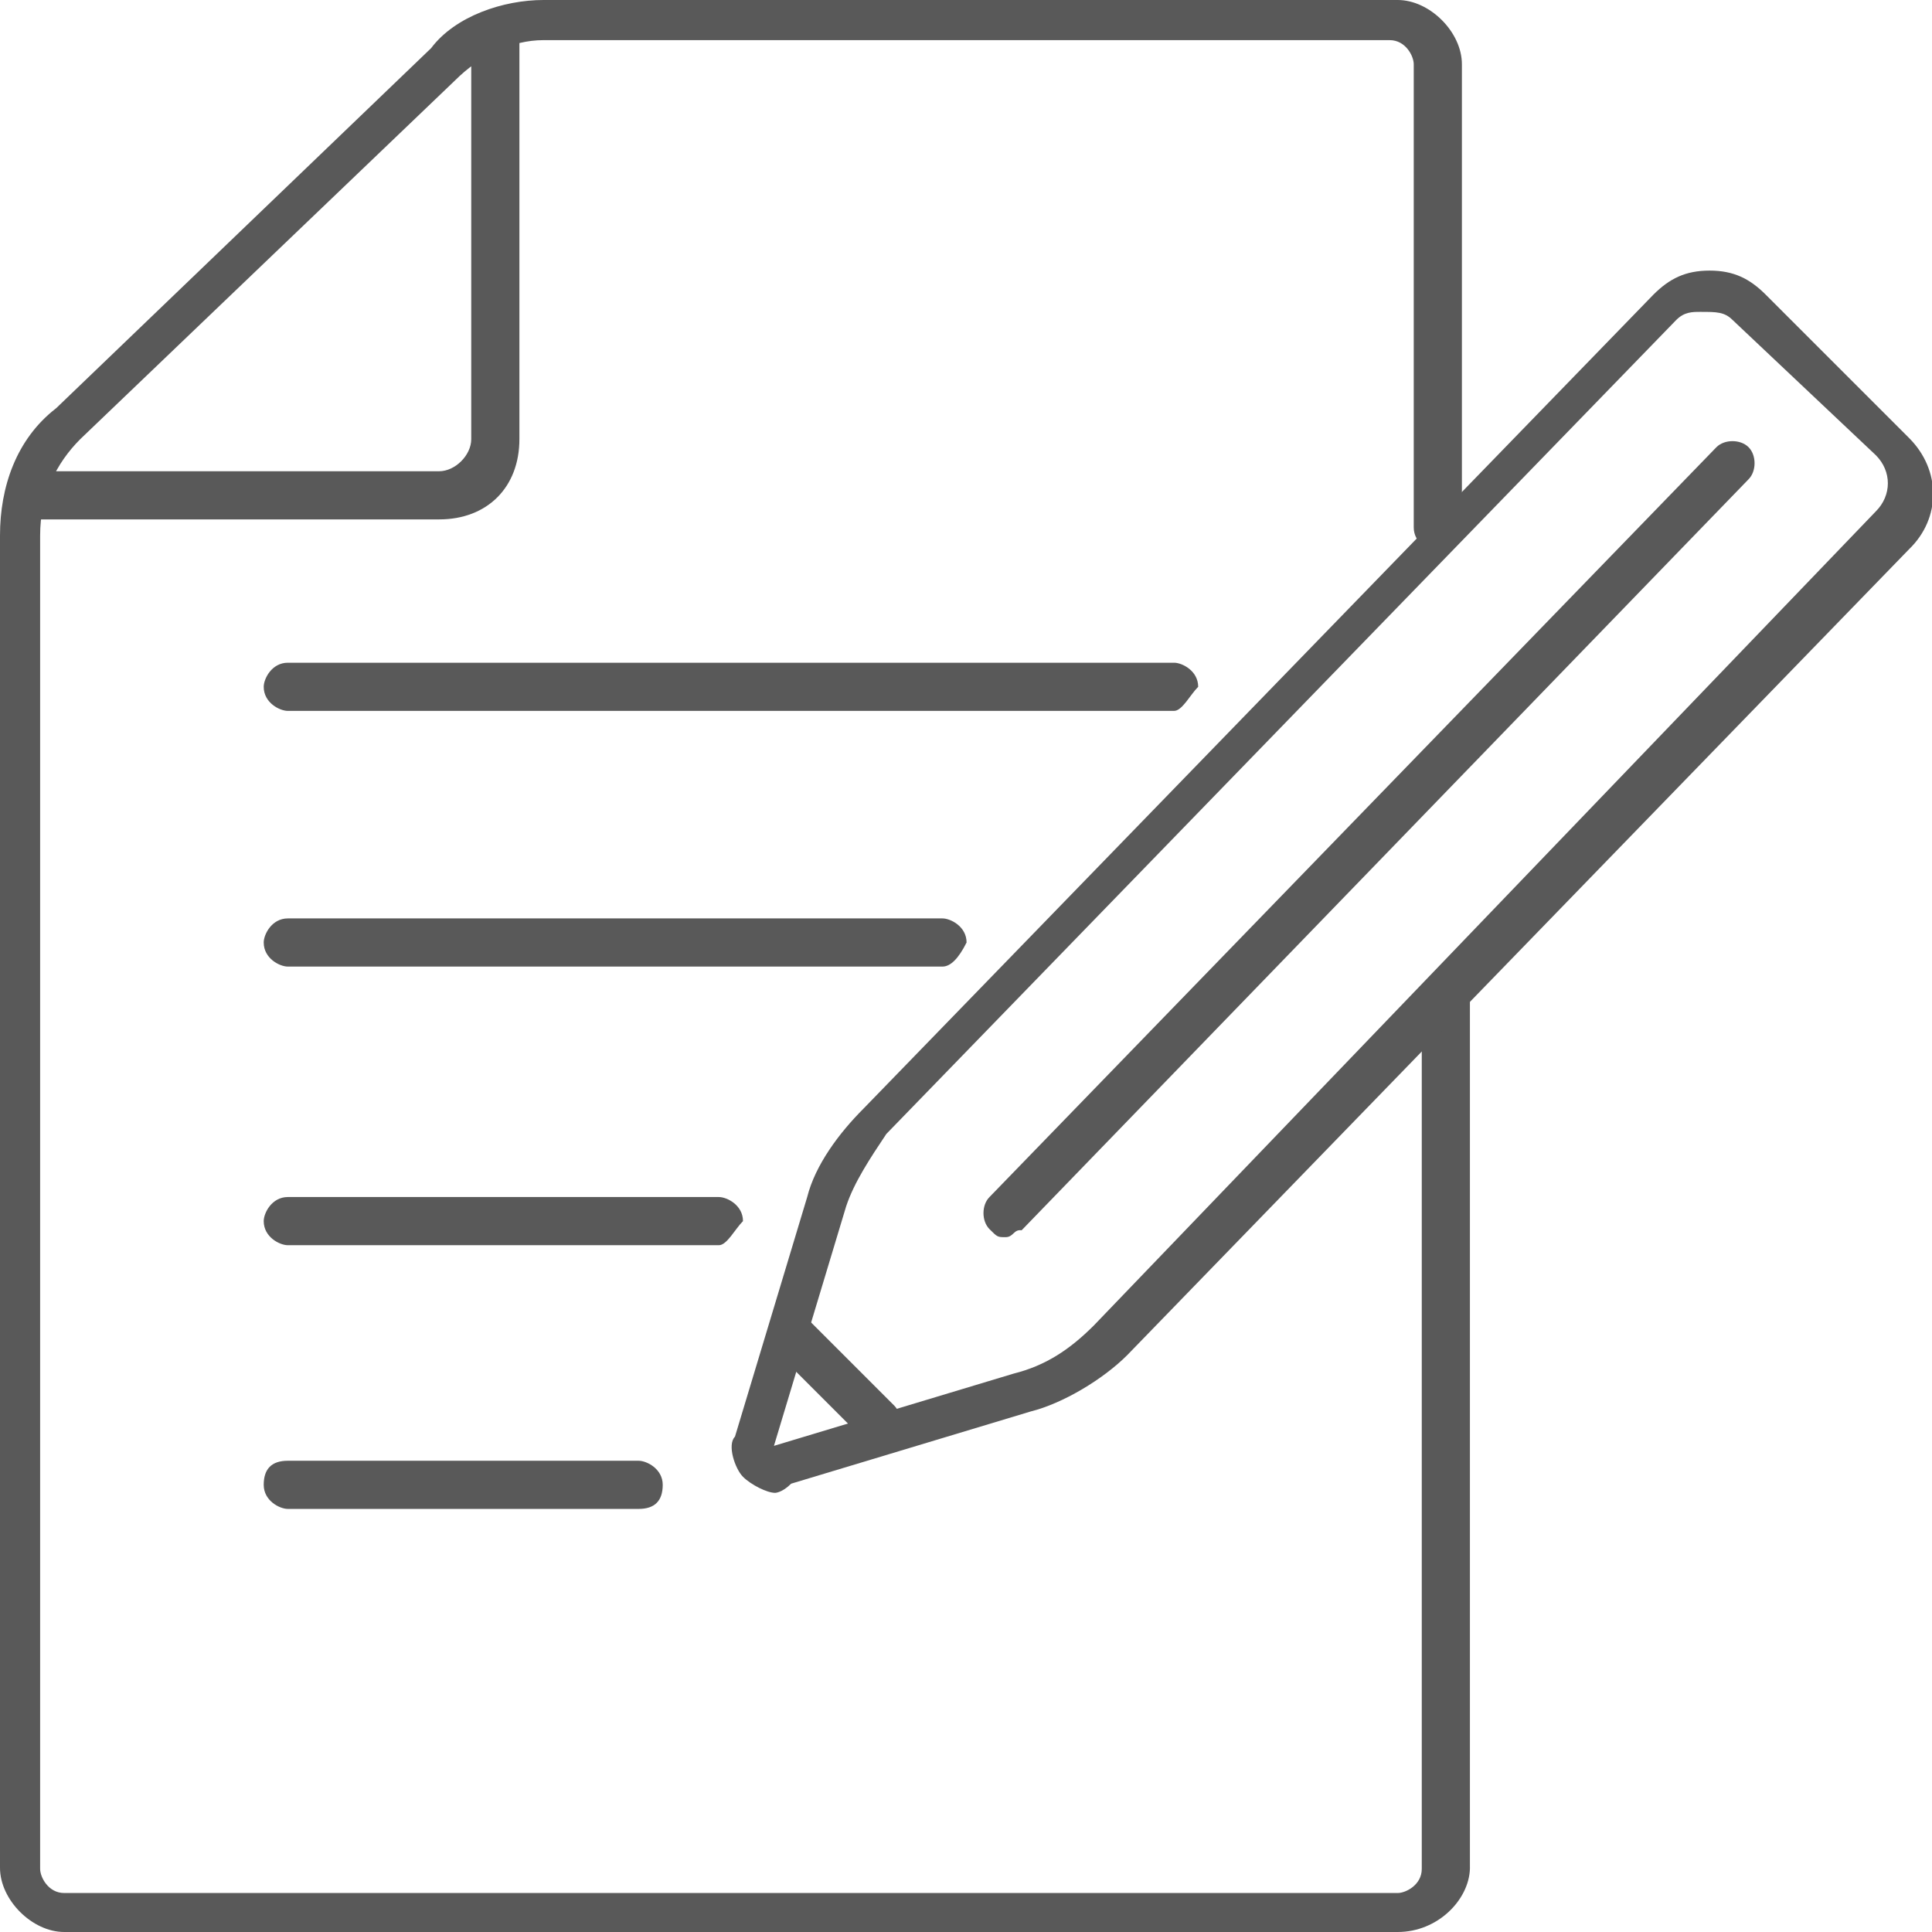 <?xml version="1.0" encoding="utf-8"?>
<!-- Generator: Adobe Illustrator 20.0.0, SVG Export Plug-In . SVG Version: 6.00 Build 0)  -->
<!DOCTYPE svg PUBLIC "-//W3C//DTD SVG 1.1//EN" "http://www.w3.org/Graphics/SVG/1.1/DTD/svg11.dtd">
<svg version="1.1" id="Layer_1" xmlns="http://www.w3.org/2000/svg" xmlns:xlink="http://www.w3.org/1999/xlink" x="0px" y="0px"
	 viewBox="0 0 168.5 168.5" style="enable-background:new 0 0 168.5 168.5;" xml:space="preserve">
<style type="text/css">
	.st0{fill:#595959;}
</style>
<g>
	<path class="st0" d="M82.2,84.3H25.1c-0.7,0-2.1-0.7-2.1-2.1c0-0.7,0.7-2.1,2.1-2.1h57.1c0.7,0,2.1,0.7,2.1,2.1
		C83.6,83.6,82.9,84.3,82.2,84.3z"/>
	<path class="st0" d="M62.7,108.6H25.1c-0.7,0-2.1-0.7-2.1-2.1c0-0.7,0.7-2.1,2.1-2.1h37.6c0.7,0,2.1,0.7,2.1,2.1
		C64.1,107.2,63.4,108.6,62.7,108.6z"/>
	<path class="st0" d="M102.4,62H25.1c-0.7,0-2.1-0.7-2.1-2.1c0-0.7,0.7-2.1,2.1-2.1h77.3c0.7,0,2.1,0.7,2.1,2.1
		C103.8,60.6,103.1,62,102.4,62z"/>
	<path class="st0" d="M55.7,131.6H25.1c-0.7,0-2.1-0.7-2.1-2.1c0-1.4,0.7-2.1,2.1-2.1h30.6c0.7,0,2.1,0.7,2.1,2.1
		C57.8,130.9,57.1,131.6,55.7,131.6z"/>
	<path class="st0" d="M121.9,168.5H5.6c-2.8,0-5.6-2.8-5.6-5.6V46.7c0-4.2,1.4-8.4,4.9-11.1L37.6,4.2C39.7,1.4,43.9,0,47.4,0h74.5
		c2.8,0,5.6,2.8,5.6,5.6V46c0,0.7-0.7,2.1-2.1,2.1c-0.7,0-2.1-0.7-2.1-2.1V5.6c0-0.7-0.7-2.1-2.1-2.1H47.4c-2.8,0-5.6,1.4-7.7,3.5
		L7,38.3c-2.1,2.1-3.5,4.9-3.5,8.4V163c0,0.7,0.7,2.1,2.1,2.1h116.3c0.7,0,2.1-0.7,2.1-2.1V87.1c0-0.7,0.7-2.1,2.1-2.1
		c0.7,0,2.1,0.7,2.1,2.1V163C128.1,165.7,125.4,168.5,121.9,168.5z"/>
	<path class="st0" d="M38.3,45.3H2.8c-0.7,0-2.1-0.7-2.1-2.1c0-0.7,0.7-2.1,2.1-2.1h35.5c1.4,0,2.8-1.4,2.8-2.8V3.5
		c0-0.7,0.7-2.1,2.1-2.1c0.7,0,2.1,0.7,2.1,2.1v34.8C45.3,42.5,42.5,45.3,38.3,45.3z"/>
	<g>
		<path class="st0" d="M67.6,130.2c-0.7,0-2.1-0.7-2.8-1.4c-0.7-0.7-1.4-2.8-0.7-3.5l6.3-20.9c0.7-2.8,2.8-5.6,4.9-7.7l68.9-71
			c1.4-1.4,2.8-2.1,4.9-2.1c2.1,0,3.5,0.7,4.9,2.1l12.5,12.5c2.8,2.8,2.8,7,0,9.7l-68.2,70.3c-2.1,2.1-5.6,4.2-8.4,4.9l-20.9,6.3
			C68.2,130.2,67.6,130.2,67.6,130.2z M148.3,27.2c-0.7,0-1.4,0-2.1,0.7l-68.9,71c-1.4,2.1-2.8,4.2-3.5,6.3l-6.3,20.9l0,0l0,0
			l20.9-6.3c2.8-0.7,4.9-2.1,7-4.2l68.2-71c1.4-1.4,1.4-3.5,0-4.9l-12.5-11.8C150.4,27.2,149.7,27.2,148.3,27.2z"/>
		<path class="st0" d="M87.7,107.9c-0.7,0-0.7,0-1.4-0.7c-0.7-0.7-0.7-2.1,0-2.8L149.7,39c0.7-0.7,2.1-0.7,2.8,0
			c0.7,0.7,0.7,2.1,0,2.8l-63.4,65.5C88.4,107.2,88.4,107.9,87.7,107.9z"/>
		<path class="st0" d="M76.6,126.1c-0.7,0-0.7,0-1.4-0.7l-7.7-7.7c-0.7-0.7-0.7-2.1,0-2.8c0.7-0.7,2.1-0.7,2.8,0l7.7,7.7
			c0.7,0.7,0.7,2.1,0,2.8C77.3,126.1,77.3,126.1,76.6,126.1z"/>
	</g>
</g>
</svg>
